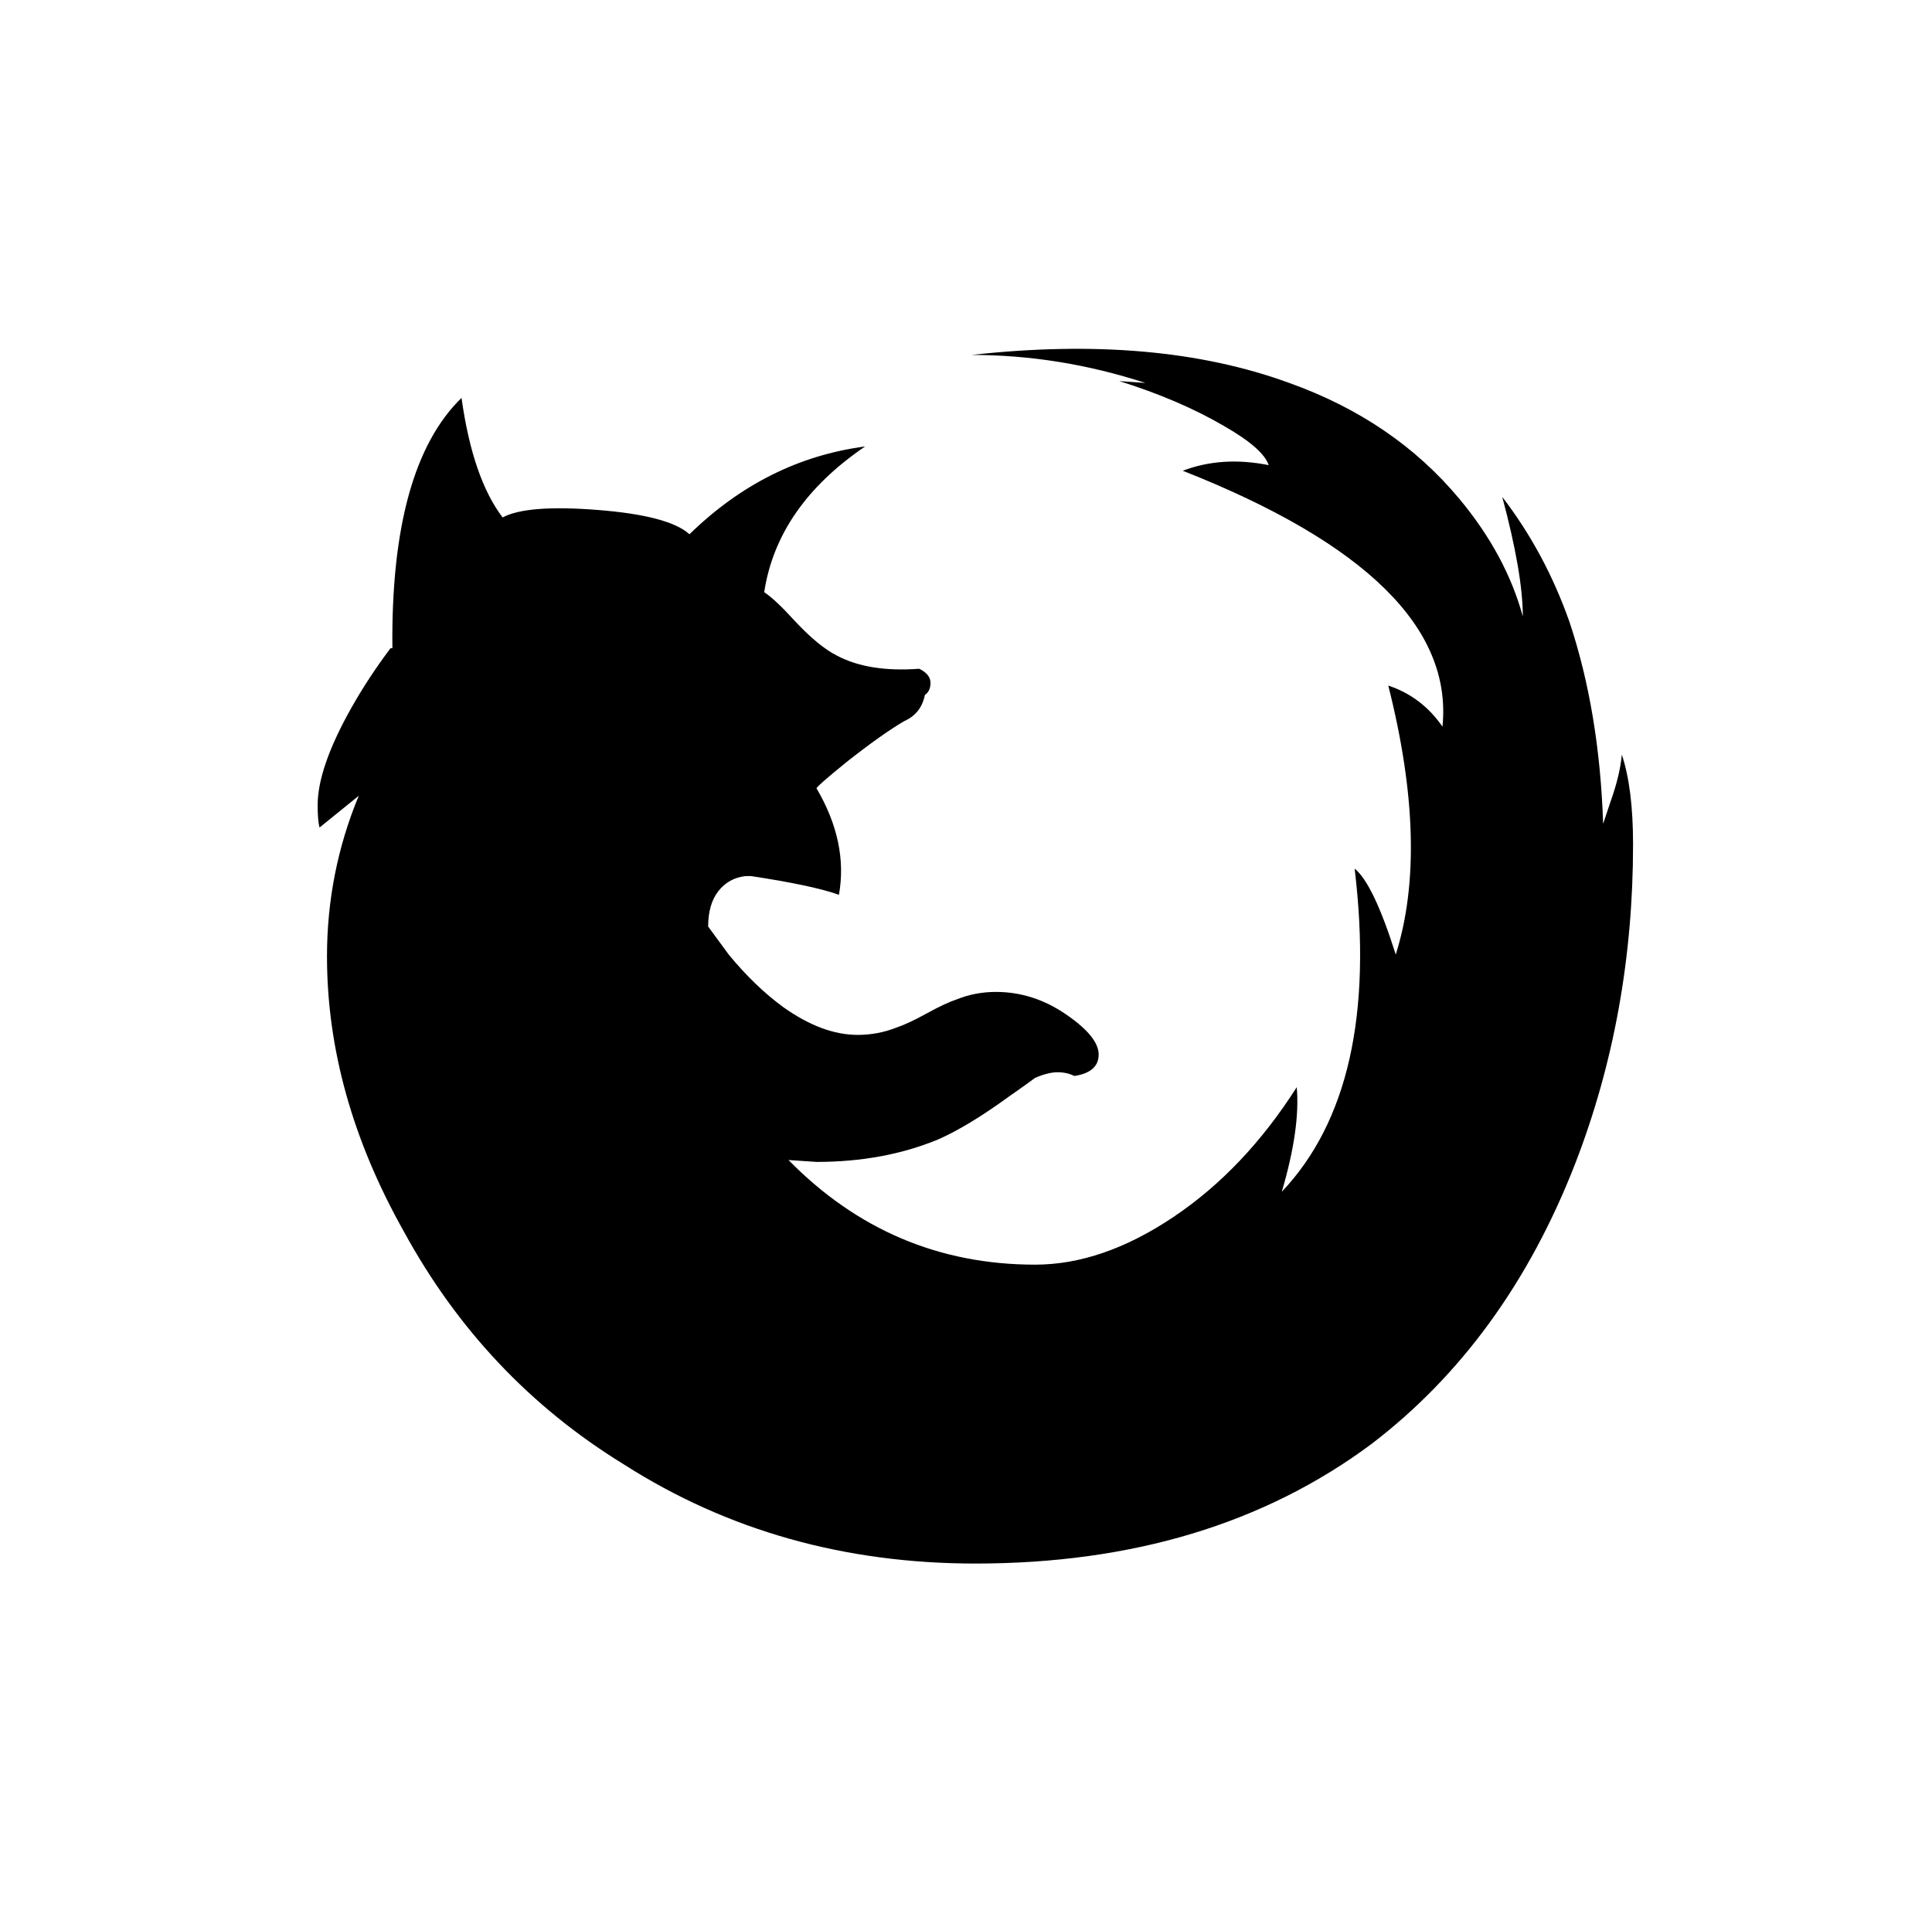 <?xml version="1.0" standalone="no"?>
<!DOCTYPE svg PUBLIC "-//W3C//DTD SVG 1.1//EN" "http://www.w3.org/Graphics/SVG/1.1/DTD/svg11.dtd" >
<svg xmlns="http://www.w3.org/2000/svg" xmlns:xlink="http://www.w3.org/1999/xlink" version="1.1" viewBox="-10 0 1034 1024">
   <path fill="currentColor"
d="M858 404q-1 11 -6 25l-4 12q-2 -60 -18 -108v0q-13 -37 -36 -67q11 41 11 64q-9 -33 -34 -63q-35 -42 -91 -62q-71 -26 -170 -15q47 0 93 15l-14 -1q32 10 56 24q21 12 24 21q-25 -5 -46 3q147 58 139 137q-11 -16 -29 -22q22 87 4 144q-12 -38 -22 -46q14 117 -39 173
q10 -34 8 -56q-28 44 -66 69.5t-74 25.5q-77 0 -132 -56l15 1q36 0 65 -12q16 -7 38 -23q10 -7 14 -10q7 -3 12 -3t9 2q13 -2 13 -11.5t-17.5 -21.5t-37.5 -12q-11 0 -21 4q-6 2 -16 7.5t-16 7.5q-10 4 -21 4q-19 0 -40 -15q-15 -11 -29 -28l-11 -15q0 -12 5.5 -19t14.5 -8
q-1 0 3 0q33 5 47 10q5 -28 -12 -57q0 -1 16 -14q19 -15 31 -22q9 -4 11 -14q3 -2 3 -6.5t-6 -7.5q-27 2 -44 -7q-10 -5 -23 -19q-10 -11 -16 -15q7 -46 54 -78q-53 7 -94 47q-11 -10 -49 -13t-51 4q-16 -21 -22 -64q-38 37 -37 134h-1q-12 16 -21 32q-18 32 -18 52
q0 8 1 12l21 -17q-17 41 -17 86q0 74 41 147q43 79 118 125q83 53 188 53q126 0 212 -64q72 -55 109 -150q31 -80 31 -171q0 -30 -6 -48z" />
</svg>
